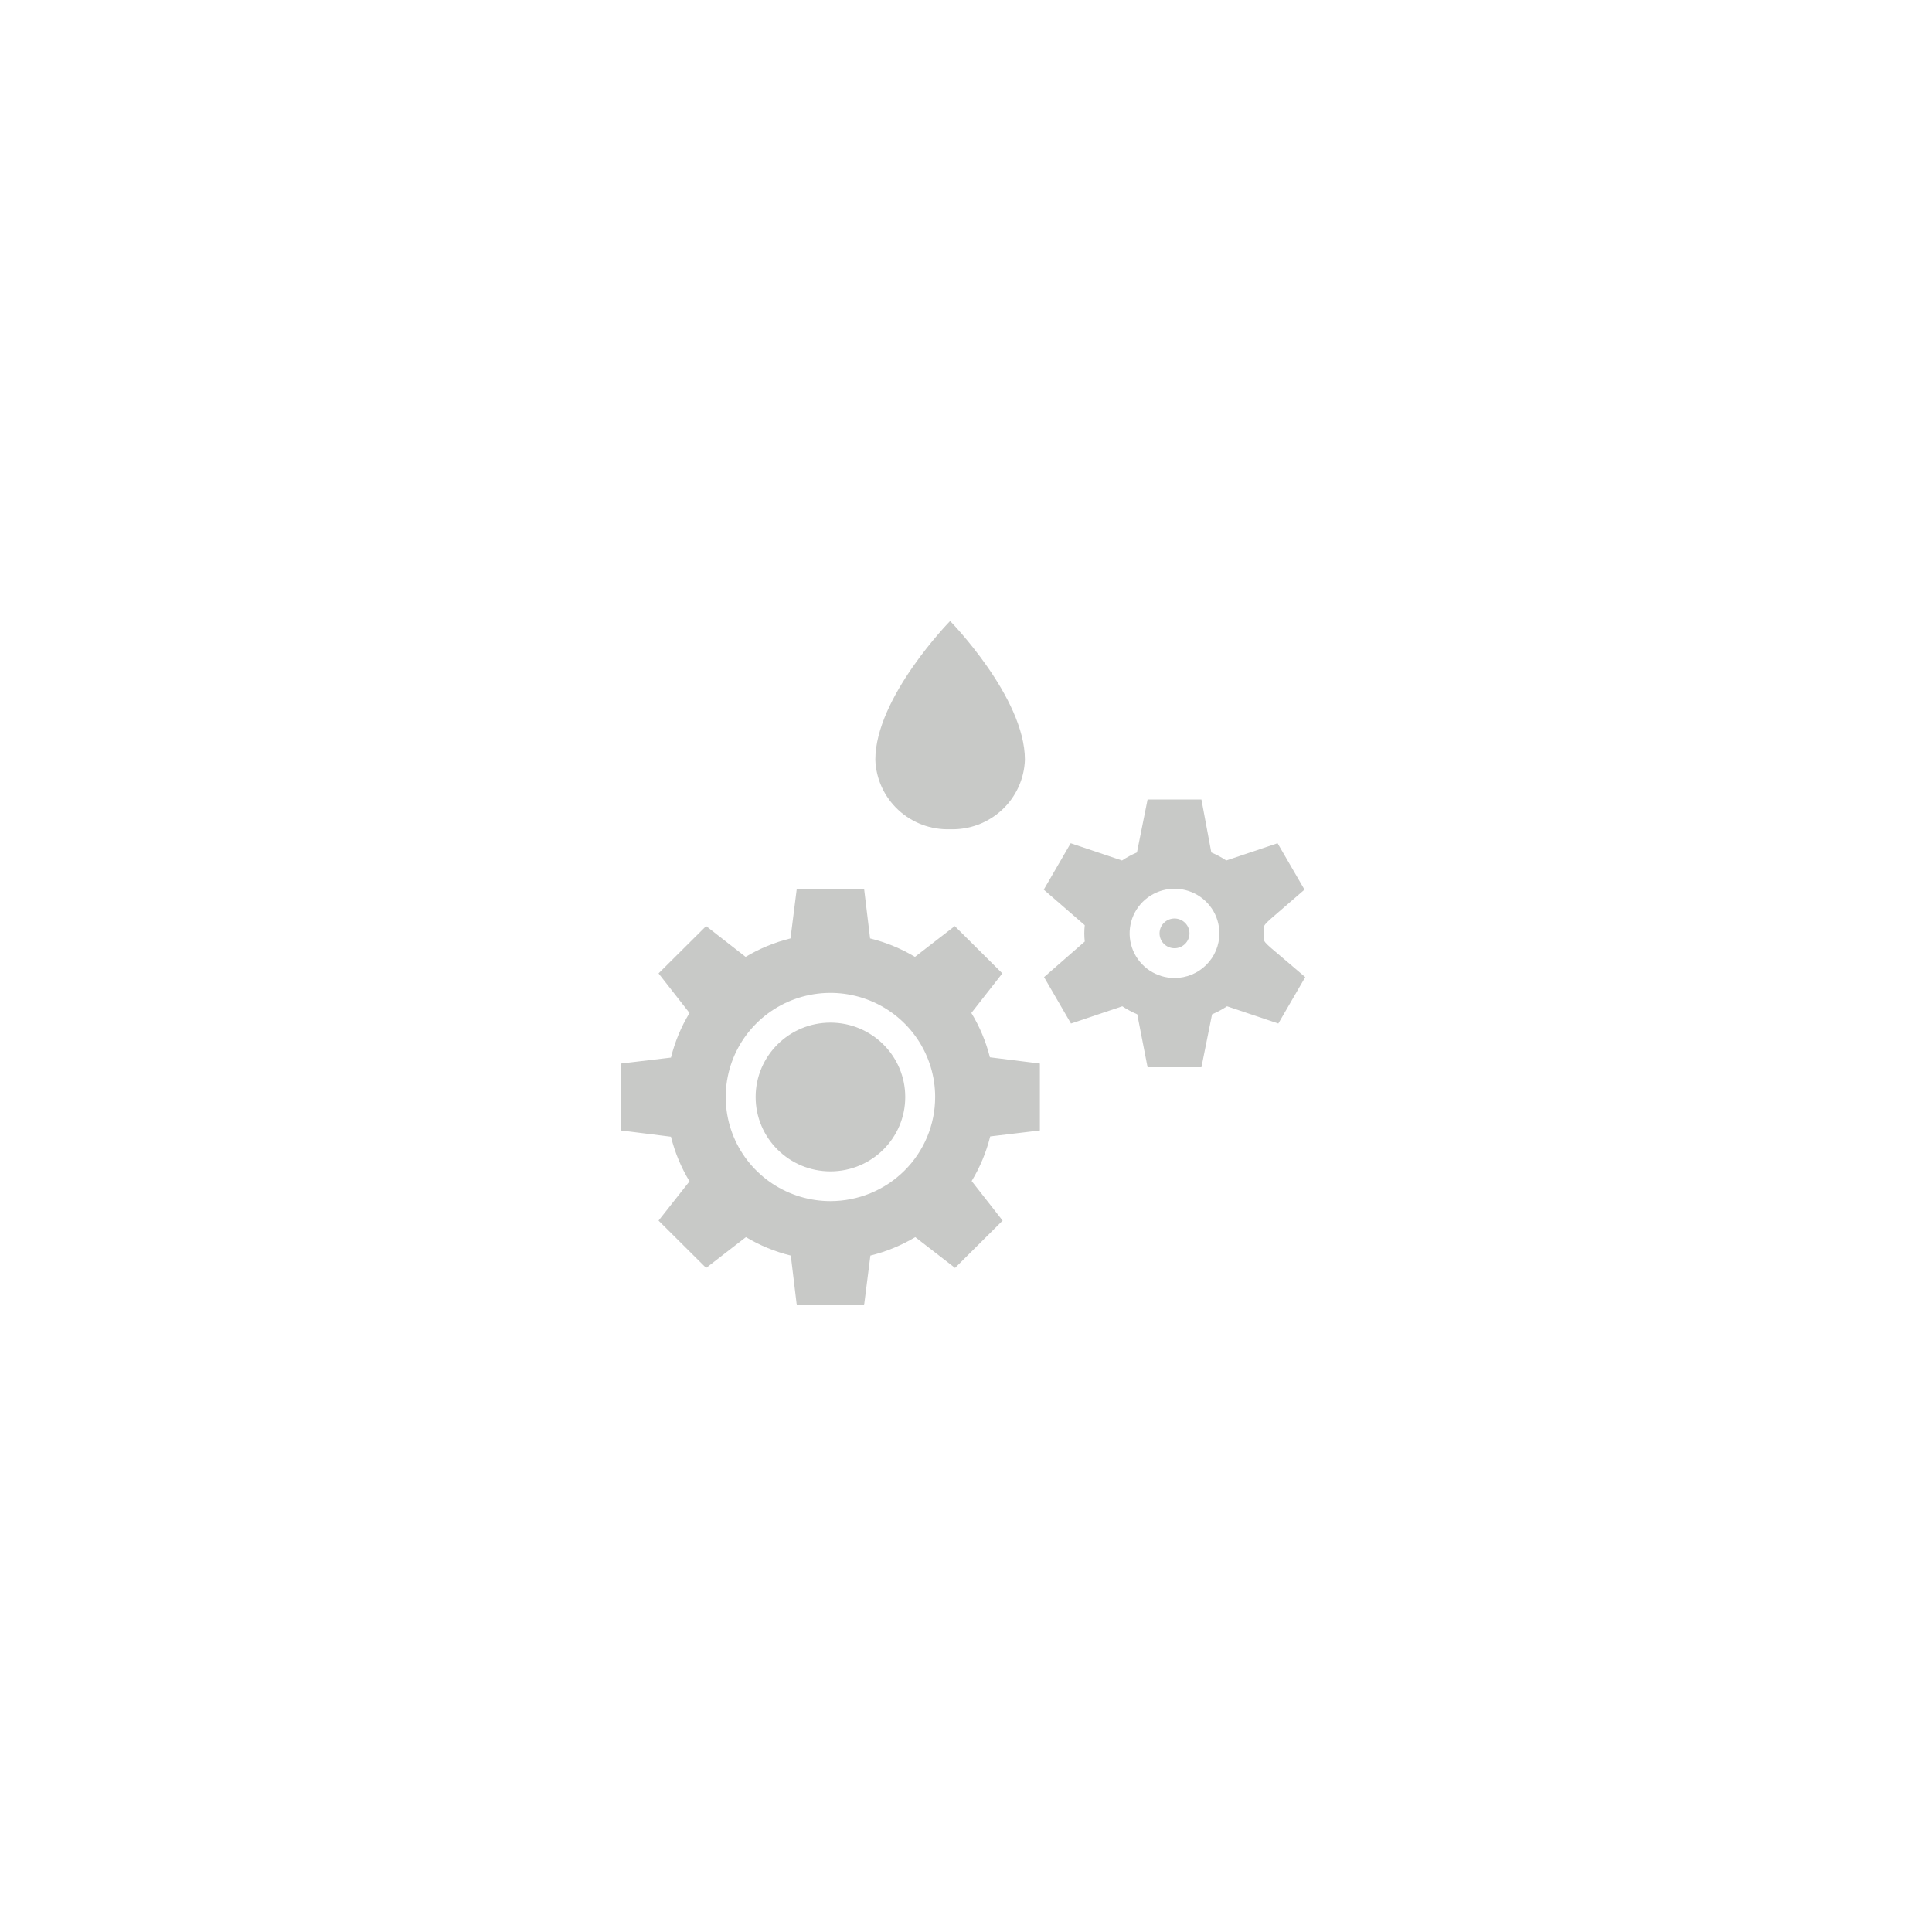 <?xml version="1.0" encoding="UTF-8"?>
<svg xmlns="http://www.w3.org/2000/svg" width="140" height="140" viewBox="0 0 140 140" fill="none">
  <path d="M68.849 60.091C70.239 60.137 71.59 59.633 72.607 58.689C73.623 57.745 74.221 56.439 74.269 55.057C74.269 50.53 68.849 45 68.849 45C68.849 45 63.429 50.53 63.429 55.057C63.477 56.439 64.075 57.745 65.091 58.689C66.107 59.633 67.459 60.137 68.849 60.091Z" fill="#C8C9C7"></path>
  <path fill-rule="evenodd" clip-rule="evenodd" d="M72.632 70.535L70.388 73.403C70.995 74.401 71.448 75.483 71.732 76.615L75.353 77.067V81.918L71.754 82.349C71.471 83.488 71.018 84.578 70.41 85.583L72.654 88.45L69.206 91.878L66.323 89.647C65.312 90.251 64.216 90.702 63.071 90.983L62.615 94.583H57.737L57.304 90.983C56.158 90.702 55.062 90.251 54.052 89.647L51.168 91.878L47.721 88.45L49.965 85.604C49.356 84.6 48.903 83.509 48.621 82.371L45 81.918V77.067L48.621 76.636C48.903 75.498 49.356 74.407 49.965 73.403L47.721 70.535L51.168 67.108L54.03 69.339C55.041 68.734 56.137 68.283 57.282 68.002L57.737 64.402H62.615L63.049 68.002C64.194 68.283 65.291 68.734 66.301 69.339L69.185 67.108L72.632 70.535ZM55.961 85.766C57.209 86.595 58.676 87.038 60.176 87.038C62.189 87.038 64.119 86.243 65.542 84.828C66.965 83.413 67.765 81.494 67.765 79.493C67.765 78 67.32 76.542 66.486 75.301C65.652 74.06 64.467 73.093 63.08 72.522C61.694 71.951 60.168 71.801 58.696 72.092C57.224 72.383 55.872 73.102 54.811 74.157C53.749 75.213 53.027 76.557 52.734 78.021C52.441 79.484 52.592 81.001 53.166 82.38C53.74 83.759 54.713 84.937 55.961 85.766ZM65.597 79.493C65.597 82.469 63.17 84.882 60.176 84.882C57.183 84.882 54.756 82.469 54.756 79.493C54.756 76.516 57.183 74.103 60.176 74.103C63.17 74.103 65.597 76.516 65.597 79.493Z" fill="#C8C9C7"></path>
  <path fill-rule="evenodd" clip-rule="evenodd" d="M91.583 67.193C91.572 67.299 91.613 67.412 91.613 67.636C91.613 67.859 91.572 67.971 91.584 68.078C91.615 68.361 92.022 68.603 94.583 70.805L92.632 74.168L88.914 72.918C88.572 73.145 88.209 73.34 87.83 73.5L87.06 77.337H83.158L82.41 73.5C82.031 73.34 81.668 73.145 81.326 72.918L77.607 74.168L75.656 70.805L78.605 68.229C78.561 67.835 78.561 67.437 78.605 67.043L75.635 64.467L77.586 61.104L81.304 62.354C81.646 62.127 82.009 61.932 82.388 61.772L83.158 57.935H87.06L87.776 61.772C88.155 61.932 88.518 62.127 88.86 62.354L92.578 61.104L94.529 64.467C92.011 66.666 91.612 66.91 91.583 67.193ZM83.302 70.325C83.837 70.68 84.466 70.87 85.109 70.87C85.971 70.87 86.799 70.529 87.409 69.922C88.018 69.316 88.361 68.493 88.361 67.636C88.361 66.996 88.17 66.371 87.813 65.839C87.456 65.308 86.948 64.893 86.353 64.648C85.759 64.404 85.105 64.34 84.475 64.464C83.844 64.589 83.264 64.897 82.809 65.349C82.355 65.802 82.045 66.378 81.919 67.005C81.794 67.632 81.858 68.282 82.104 68.873C82.35 69.464 82.767 69.969 83.302 70.325ZM84.342 66.874C84.546 66.672 84.821 66.558 85.109 66.558C85.396 66.558 85.672 66.672 85.875 66.874C86.079 67.076 86.193 67.35 86.193 67.636C86.193 67.922 86.079 68.196 85.875 68.398C85.672 68.6 85.396 68.714 85.109 68.714C84.821 68.714 84.546 68.6 84.342 68.398C84.139 68.196 84.025 67.922 84.025 67.636C84.025 67.35 84.139 67.076 84.342 66.874Z" fill="#C8C9C7"></path>
</svg>
